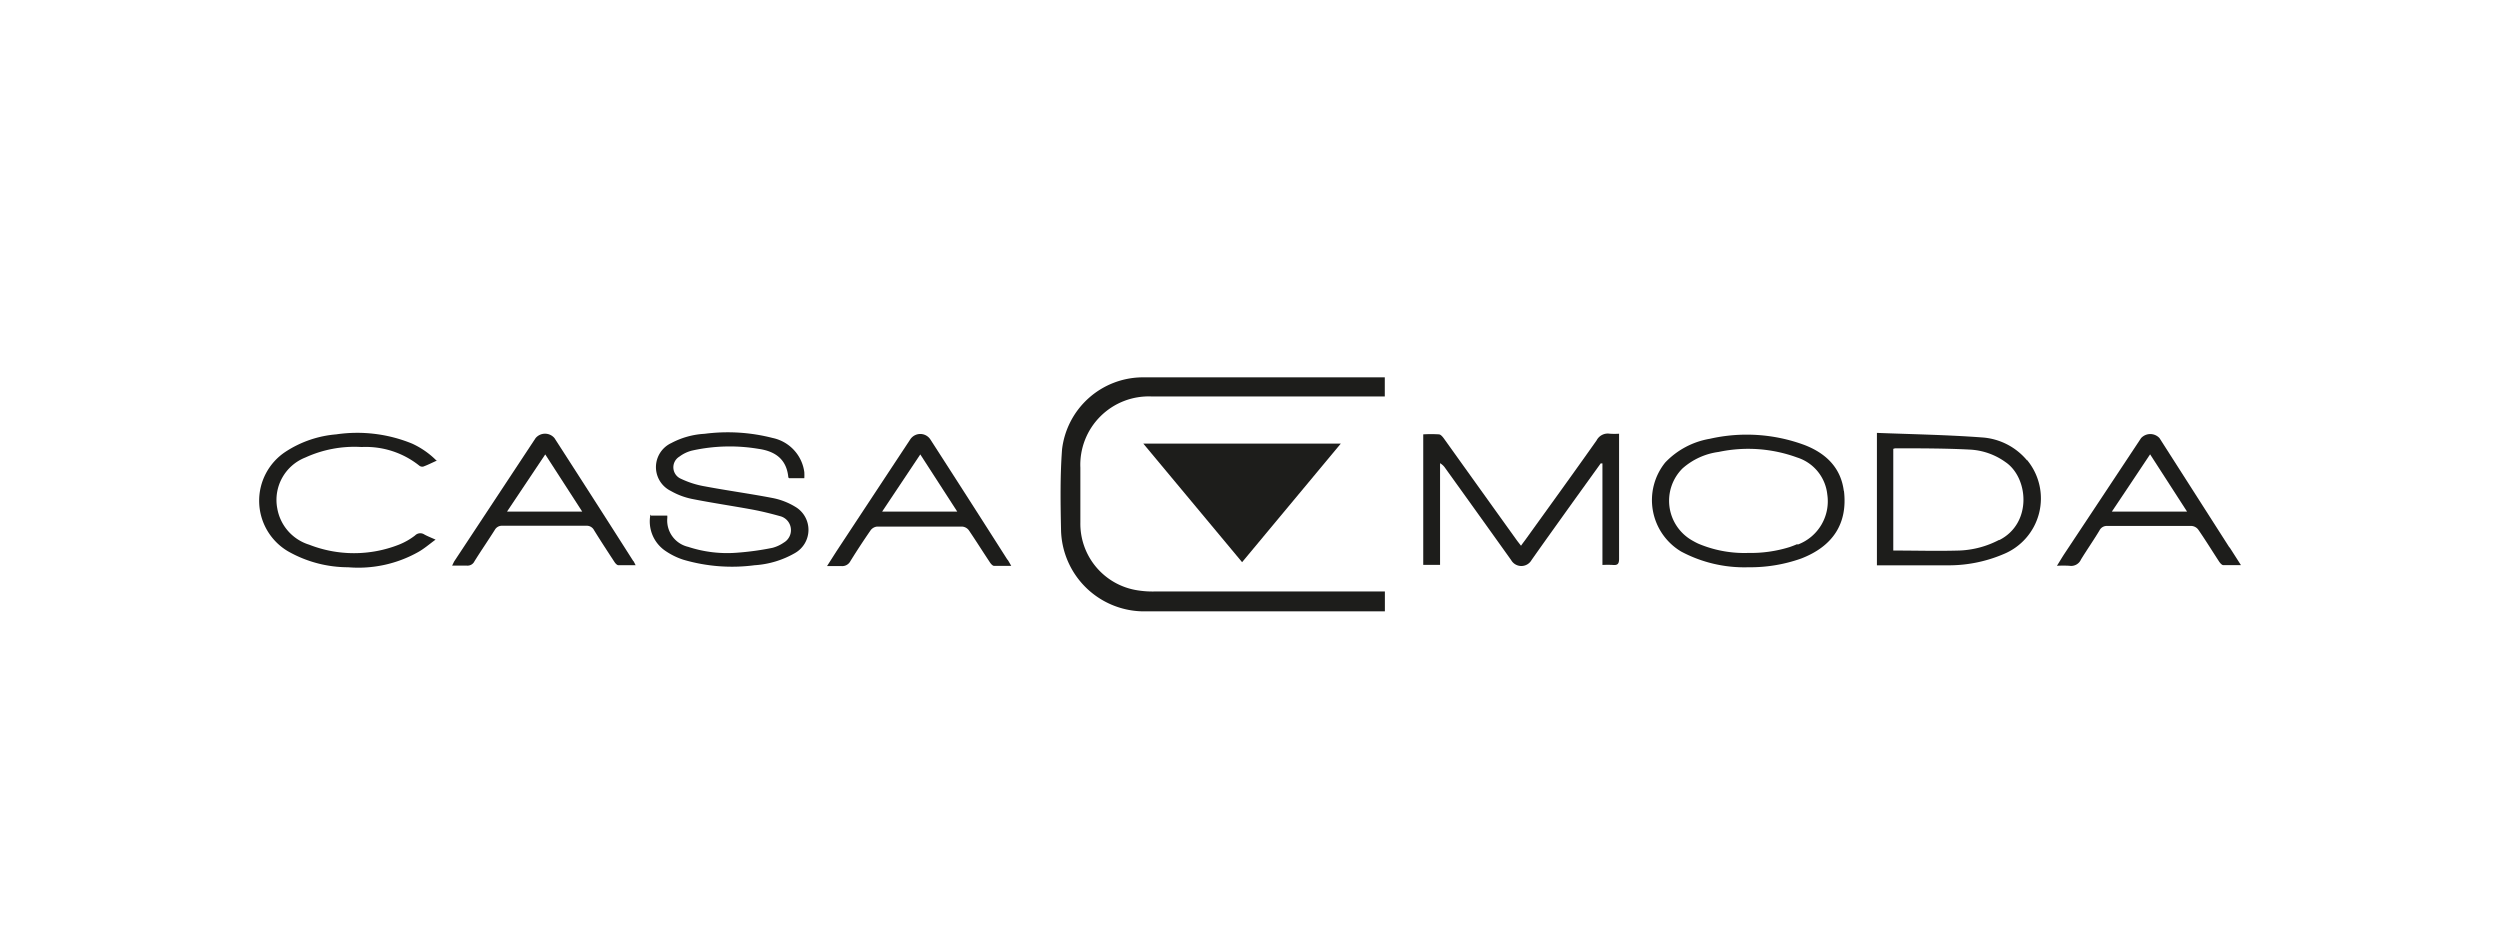 <svg id="Ebene_1" data-name="Ebene 1" xmlns="http://www.w3.org/2000/svg" xmlns:xlink="http://www.w3.org/1999/xlink" viewBox="0 0 270.51 102.32"><defs><style>.cls-1{fill:none;}.cls-2{clip-path:url(#clip-path);}.cls-3{fill:#1d1d1b;}</style><clipPath id="clip-path"><rect class="cls-1" x="28.03" y="40.79" width="214.45" height="25.33"/></clipPath></defs><g class="cls-2"><path class="cls-3" d="M149.85,64v2.15h-.7q-12.78,0-25.55,0a9,9,0,0,1-8.79-8.74c-.06-2.93-.11-5.88.11-8.8a8.83,8.83,0,0,1,8.63-7.78h26.29v2.07l-.79,0H124.62a7.4,7.4,0,0,0-7.72,7.71c0,2,0,3.95,0,5.93a7.29,7.29,0,0,0,6.15,7.33A10.32,10.32,0,0,0,125,64h24.86Z"/><path class="cls-3" d="M134.4,60.83,123.71,48h21.37L134.4,60.83"/><path class="cls-3" d="M173.24,50.09l-3.06,4.25c-1.49,2.09-3,4.18-4.46,6.26a1.27,1.27,0,0,1-2.21,0q-3.57-5-7.13-9.95a1.69,1.69,0,0,0-.56-.53v11H154V47a13.52,13.52,0,0,1,1.69,0c.19,0,.4.25.54.44q3.94,5.51,7.88,11c.13.18.27.35.47.61.18-.26.33-.45.47-.64,2.58-3.59,5.17-7.16,7.71-10.76a1.36,1.36,0,0,1,1.43-.72,8.12,8.12,0,0,0,1,0v.74c0,4.27,0,8.54,0,12.8,0,.53-.15.71-.67.66a10.44,10.44,0,0,0-1.13,0V50.14l-.18,0"/><path class="cls-3" d="M70.45,55.79H72.2a1.48,1.48,0,0,1,0,.32,2.93,2.93,0,0,0,2.26,3.06,13.49,13.49,0,0,0,5.35.63,30.07,30.07,0,0,0,3.76-.52,3.86,3.86,0,0,0,1.24-.57,1.56,1.56,0,0,0-.33-2.84c-1-.28-2-.53-3-.72-2.21-.41-4.43-.73-6.63-1.17a7.71,7.71,0,0,1-2.27-.86,2.87,2.87,0,0,1,.06-5.18,8.66,8.66,0,0,1,3.59-1,19.47,19.47,0,0,1,7.37.45,4.36,4.36,0,0,1,3.43,3.7,6.12,6.12,0,0,1,0,.65H85.38s-.07-.06-.08-.09c-.19-2-1.46-2.84-3.27-3.09a18.8,18.8,0,0,0-7.13.19,3.79,3.79,0,0,0-1.39.66,1.35,1.35,0,0,0,.18,2.4,9.84,9.84,0,0,0,2.6.82c2.44.46,4.89.79,7.32,1.26a7.44,7.44,0,0,1,2.43.94,2.89,2.89,0,0,1,0,5,10,10,0,0,1-4.39,1.33,18.66,18.66,0,0,1-7.72-.6,7.56,7.56,0,0,1-2-1,3.85,3.85,0,0,1-1.55-3.88"/><path class="cls-3" d="M47.29,49.83c-.56.25-1,.48-1.5.66a.53.53,0,0,1-.44-.12,9.28,9.28,0,0,0-6.22-2,12.74,12.74,0,0,0-6.08,1.13A4.93,4.93,0,0,0,30,55a5,5,0,0,0,3.46,3.94,13.28,13.28,0,0,0,9.69,0,7.19,7.19,0,0,0,1.76-1,.79.79,0,0,1,1-.11c.34.19.71.33,1.22.56-.68.5-1.26,1-1.89,1.35a13.23,13.23,0,0,1-7.57,1.64,13.16,13.16,0,0,1-6.51-1.73,6.35,6.35,0,0,1-.26-10.77A11.76,11.76,0,0,1,36.38,47a15.67,15.67,0,0,1,8.21,1,9,9,0,0,1,2.7,1.9"/><path class="cls-3" d="M194.48,58.87c-.27.12-.56.23-.85.33a14.13,14.13,0,0,1-4.45.63,12.79,12.79,0,0,1-5.41-1c-.24-.11-.48-.24-.72-.38a4.94,4.94,0,0,1-1-7.76,7.33,7.33,0,0,1,3.92-1.79,15.41,15.41,0,0,1,8.48.6,4.71,4.71,0,0,1,3.27,4,5,5,0,0,1-3.21,5.43m5-5.78c-.31-2.58-2-4.13-4.26-5A18,18,0,0,0,185,47.48a8.65,8.65,0,0,0-4.82,2.57,6.48,6.48,0,0,0,1.73,9.63,14.52,14.52,0,0,0,7.28,1.7,16.49,16.49,0,0,0,5.69-.94c3.46-1.33,5.07-3.81,4.64-7.35"/><path class="cls-3" d="M216.31,58.42a10.07,10.07,0,0,1-4.3,1.15c-2.37.07-4.74,0-7.15,0v-11a.92.92,0,0,1,.22-.06c2.7,0,5.41,0,8.11.14A7.21,7.21,0,0,1,217,50c2.49,1.68,2.92,6.62-.67,8.44m3-8.63a6.94,6.94,0,0,0-4.9-2.48c-3.75-.28-7.52-.34-11.34-.49V61.17l.39,0c2.48,0,5,0,7.44,0a15.07,15.07,0,0,0,5.84-1.2,6.51,6.51,0,0,0,2.57-10.2"/><path class="cls-3" d="M95.45,55.36l4.13-6.19,4,6.19ZM109,60.55q-4.15-6.52-8.33-13a1.3,1.3,0,0,0-2.18,0q-4,6.06-8,12.13l-1,1.57c.62,0,1.08,0,1.53,0a1,1,0,0,0,1-.54c.7-1.13,1.43-2.24,2.19-3.34a1,1,0,0,1,.68-.39q4.62,0,9.24,0a1,1,0,0,1,.69.38c.77,1.13,1.5,2.3,2.26,3.44.11.18.3.41.47.43.59,0,1.18,0,1.87,0-.17-.3-.27-.48-.38-.65"/><path class="cls-3" d="M54.86,55.36,59,49.17l4,6.19Zm13.67,5.36Q64.29,54.06,60,47.41a1.33,1.33,0,0,0-2.05,0L49.19,60.68c-.09.13-.14.28-.27.52.58,0,1.08,0,1.57,0a.83.83,0,0,0,.85-.47c.72-1.15,1.49-2.27,2.21-3.41a.87.87,0,0,1,.82-.43q4.53,0,9.06,0a.88.88,0,0,1,.85.48c.71,1.15,1.45,2.28,2.19,3.41.1.16.28.37.44.38.59,0,1.18,0,1.87,0-.12-.23-.17-.35-.25-.47"/><path class="cls-3" d="M228.51,55.36c1.41-2.1,2.73-4.08,4.14-6.2l4,6.2Zm12.73,3.89-7.57-11.84a1.35,1.35,0,0,0-2,0q-4.17,6.3-8.35,12.6c-.23.36-.45.73-.75,1.21a11.87,11.87,0,0,1,1.35,0,1.16,1.16,0,0,0,1.25-.68c.65-1.06,1.37-2.09,2-3.14a.88.88,0,0,1,.85-.49c3,0,6.08,0,9.12,0a1,1,0,0,1,.73.41c.78,1.13,1.5,2.3,2.25,3.45.11.16.29.37.44.38.59,0,1.19,0,1.92,0l-1.24-1.94"/></g></svg>